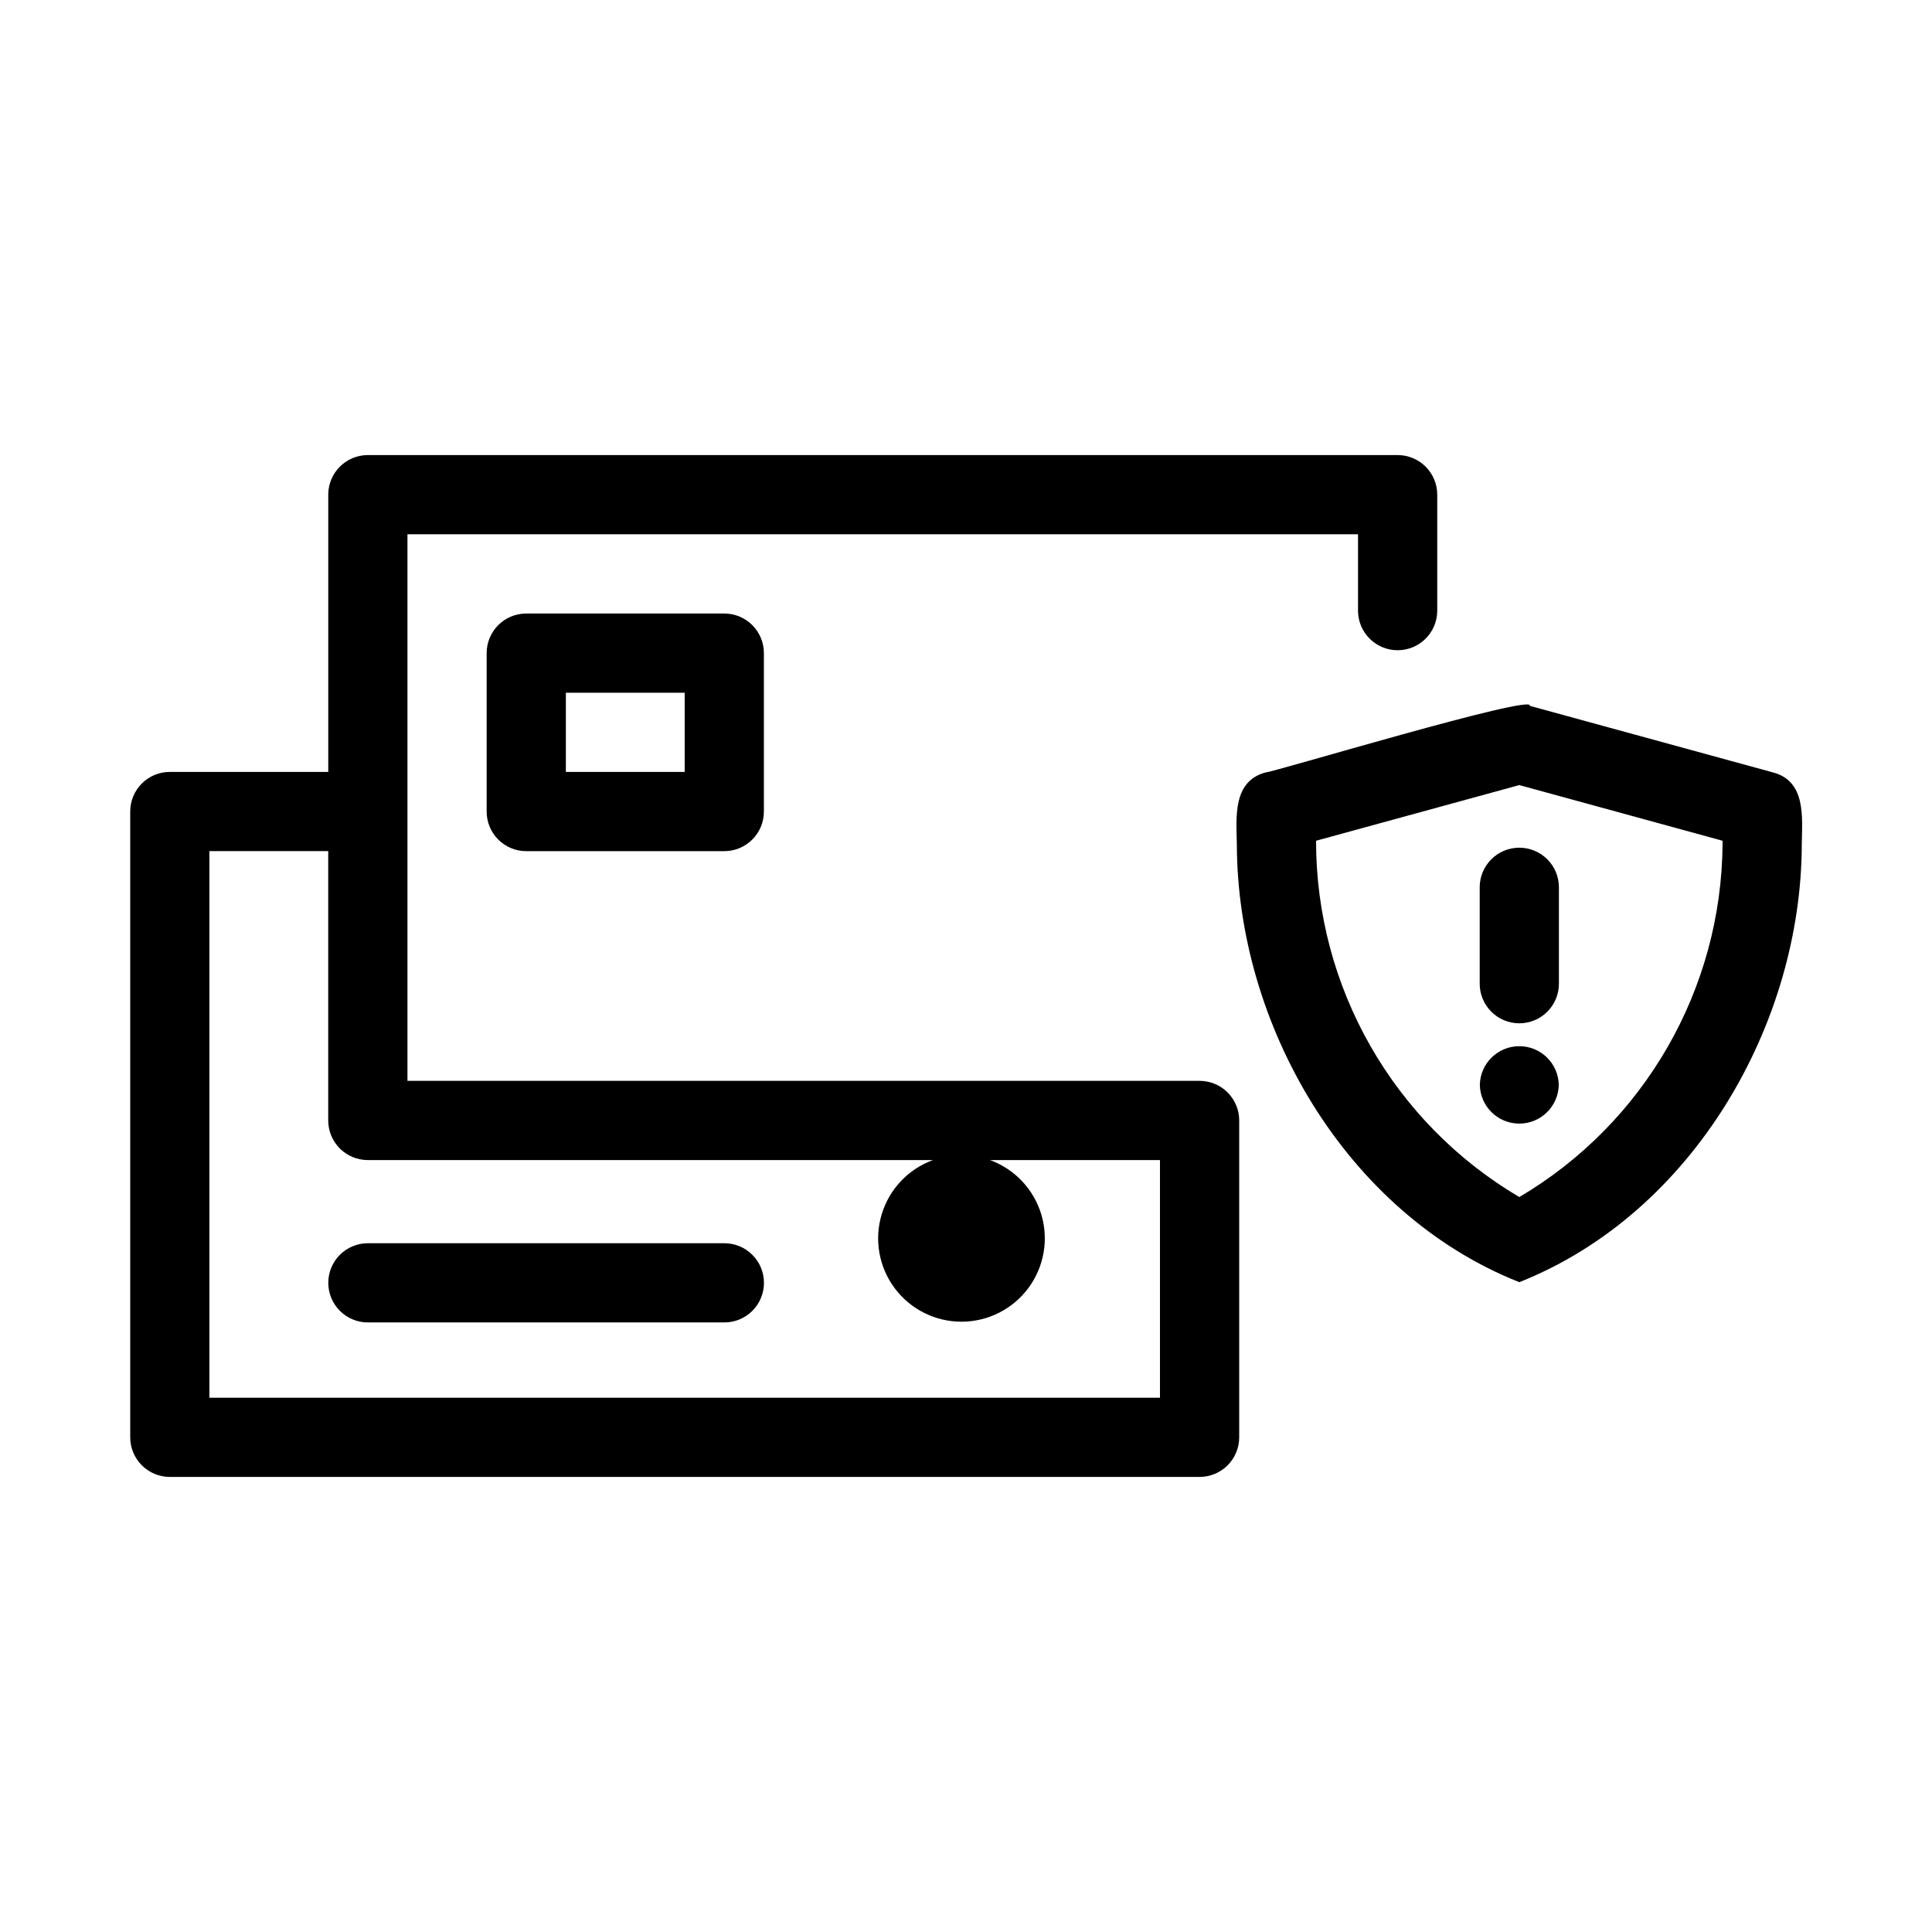 <?xml version="1.0" encoding="UTF-8"?>
<!-- Uploaded to: ICON Repo, www.iconrepo.com, Generator: ICON Repo Mixer Tools -->
<svg fill="#000000" width="800px" height="800px" version="1.1" viewBox="144 144 512 512" xmlns="http://www.w3.org/2000/svg">
 <path d="m461.9 430.44h-209.92v-144.85h251.91v20.387c0.086 5.734 4.758 10.34 10.496 10.34 5.738 0 10.41-4.606 10.496-10.34v-30.883c0-2.785-1.105-5.453-3.074-7.422s-4.637-3.074-7.422-3.074h-272.9c-5.797 0-10.496 4.699-10.496 10.496v73.473h-41.984c-5.797 0-10.496 4.699-10.496 10.496v165.84c0 2.781 1.105 5.453 3.074 7.422s4.641 3.074 7.422 3.074h272.9c2.785 0 5.453-1.105 7.422-3.074s3.074-4.641 3.074-7.422v-83.969c0-2.785-1.105-5.453-3.074-7.422s-4.637-3.074-7.422-3.074zm-10.496 83.969h-251.91v-144.85h31.488v71.375c0 2.785 1.105 5.453 3.074 7.422s4.641 3.074 7.422 3.074h149.77c-6.559 2.387-11.602 7.734-13.602 14.418-2.004 6.688-0.727 13.922 3.441 19.52 4.168 5.598 10.734 8.898 17.715 8.898 6.977 0 13.543-3.301 17.711-8.898s5.445-12.832 3.445-19.52c-2.004-6.684-7.047-12.031-13.602-14.418h45.047zm-167.94-207.82c-5.797 0-10.496 4.699-10.496 10.496v41.984c0 5.797 4.699 10.496 10.496 10.496h52.48c5.797 0 10.496-4.699 10.496-10.496v-41.984c0-2.785-1.105-5.453-3.074-7.422s-4.637-3.074-7.422-3.074zm41.984 41.984h-31.488v-20.992h31.488zm21.008 135.39c0 2.785-1.105 5.457-3.074 7.426s-4.637 3.074-7.422 3.07h-94.465c-5.797 0-10.496-4.699-10.496-10.496 0-5.793 4.699-10.492 10.496-10.492h94.465c2.785-0.004 5.453 1.102 7.422 3.07s3.074 4.641 3.074 7.422zm267.31-135.29-64.359-17.621c1.594-3.391-68.809 17.852-69.906 17.621-8.871 2.309-7.856 11.848-7.723 19.008 0.062 47.707 28.785 97.844 74.855 116.11 46.066-18.273 74.785-68.375 74.859-116.11 0.098-7.102 1.18-16.723-7.727-19.008zm-13.27 19.008c-0.277 38.48-20.723 73.996-53.863 93.551-33.41-19.715-53.898-55.633-53.863-94.426l53.863-14.75 53.863 14.75zm-53.863 0.969c5.797 0 10.496 4.699 10.496 10.496v25.543c0 5.797-4.699 10.496-10.496 10.496s-10.496-4.699-10.496-10.496v-25.543c0-5.797 4.699-10.496 10.496-10.496zm10.461 62.859h-0.004c-0.109 5.695-4.762 10.258-10.461 10.258-5.695 0-10.348-4.562-10.457-10.258 0.109-5.699 4.762-10.258 10.461-10.258s10.348 4.559 10.457 10.258z"/>
</svg>